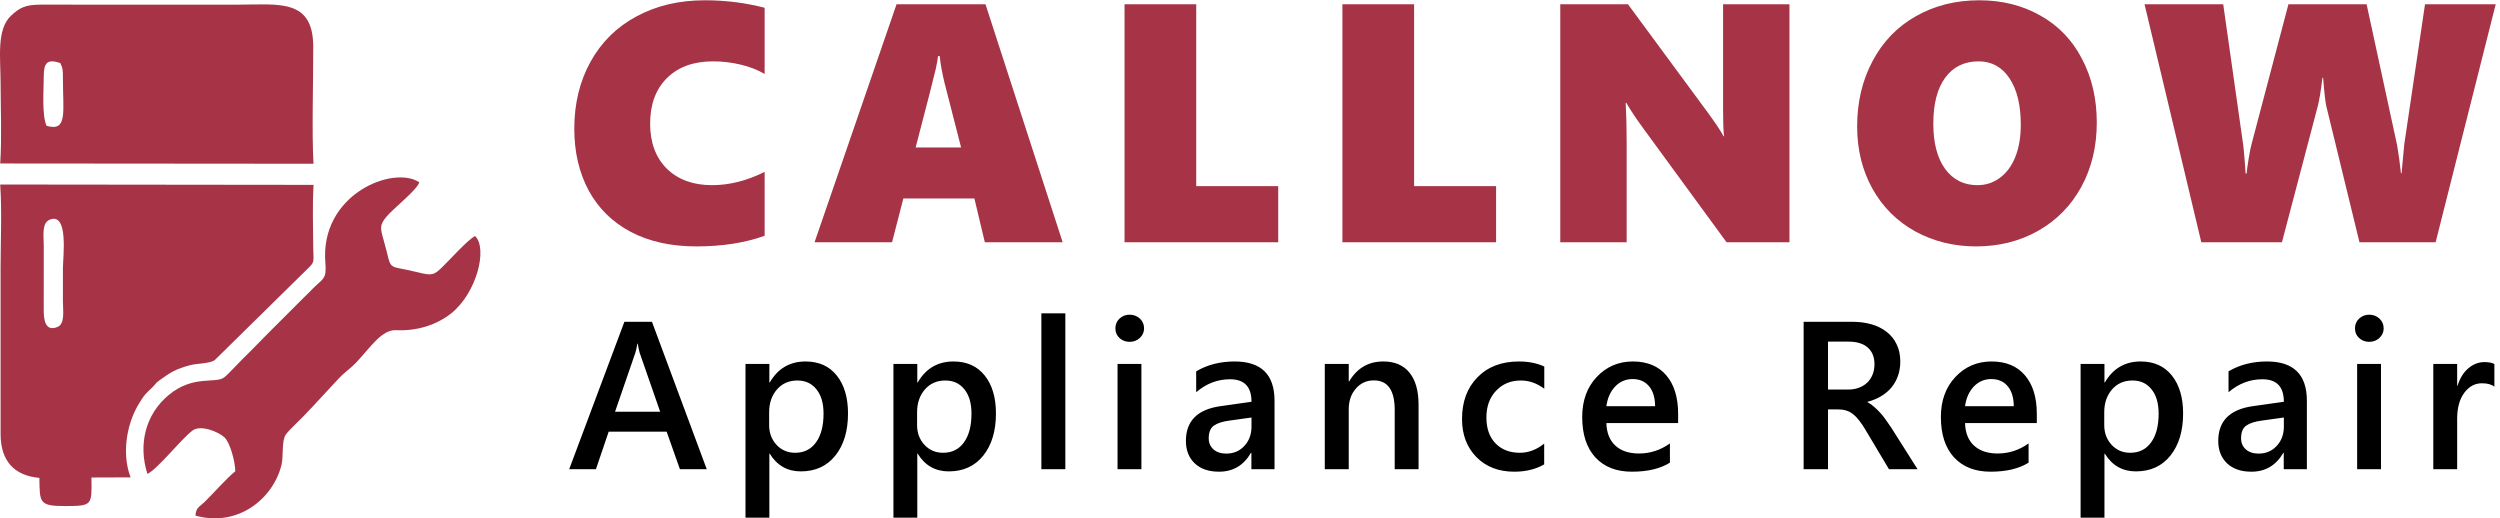 <svg width="2291" height="475" viewBox="0 0 2291 475" fill="none" xmlns="http://www.w3.org/2000/svg">
<path d="M700.717 216.069C682.669 222.558 661.834 225.802 638.21 225.802C614.992 225.802 594.968 221.392 578.138 212.571C561.307 203.649 548.431 191.026 539.508 174.702C530.688 158.277 526.277 139.368 526.277 117.975C526.277 94.96 531.245 74.479 541.181 56.533C551.117 38.587 565.16 24.748 583.308 15.015C601.457 5.18 622.343 0.262 645.967 0.262C664.825 0.262 683.075 2.544 700.717 7.106V67.787C694.633 64.138 687.384 61.299 678.969 59.271C670.553 57.243 662.037 56.229 653.419 56.229C635.574 56.229 621.481 61.349 611.14 71.59C600.899 81.83 595.779 95.72 595.779 113.26C595.779 130.699 600.899 144.488 611.14 154.627C621.481 164.665 635.27 169.683 652.506 169.683C668.424 169.683 684.494 165.628 700.717 157.517V216.069ZM902.501 222L892.92 181.85H827.828L817.486 222H746.463L821.593 3.912H903.109L973.828 222H902.501ZM861.134 51.362H859.613C859.411 53.796 858.701 57.801 857.484 63.377C856.268 68.954 850.133 92.881 839.082 135.16H880.753L865.545 75.848C863.415 67.129 861.945 58.967 861.134 51.362ZM1030.52 222V3.912H1096.22V170.596H1171.35V222H1030.52ZM1230.18 222V3.912H1295.88V170.596H1371.01V222H1230.18ZM1582.22 222L1505.27 116.758C1499.18 108.444 1494.22 100.942 1490.36 94.25H1489.76C1490.36 104.997 1490.67 117.062 1490.67 130.446V222H1429.83V3.912H1491.88L1565.65 103.983C1566.56 105.301 1567.67 106.873 1568.99 108.698C1570.31 110.523 1571.63 112.399 1572.95 114.325C1574.26 116.251 1575.48 118.127 1576.6 119.952C1577.81 121.777 1578.72 123.399 1579.33 124.819H1579.94C1579.33 120.358 1579.03 112.652 1579.03 101.702V3.912H1639.86V222H1582.22ZM1921.49 112.348C1921.49 134.248 1916.78 153.867 1907.35 171.204C1897.92 188.44 1884.74 201.874 1867.8 211.506C1850.87 221.037 1831.91 225.802 1810.93 225.802C1790.44 225.802 1771.79 221.189 1754.96 211.962C1738.23 202.635 1725.2 189.606 1715.87 172.877C1706.55 156.047 1701.88 137.036 1701.88 115.846C1701.88 93.642 1706.6 73.668 1716.03 55.925C1725.45 38.182 1738.69 24.494 1755.72 14.863C1772.75 5.129 1792.12 0.262 1813.81 0.262C1834.7 0.262 1853.36 4.926 1869.78 14.254C1886.31 23.481 1899.03 36.712 1907.95 53.948C1916.98 71.083 1921.49 90.549 1921.49 112.348ZM1851.84 114.173C1851.84 96.227 1848.39 82.083 1841.49 71.742C1834.6 61.4 1825.17 56.229 1813.21 56.229C1800.13 56.229 1789.94 61.197 1782.64 71.133C1775.34 81.069 1771.69 95.112 1771.69 113.26C1771.69 131.003 1775.29 144.843 1782.49 154.779C1789.79 164.715 1799.67 169.683 1812.14 169.683C1819.75 169.683 1826.59 167.453 1832.67 162.992C1838.76 158.531 1843.47 152.143 1846.82 143.829C1850.16 135.515 1851.84 125.63 1851.84 114.173ZM2232.01 222H2162.21L2131.94 97.748C2131.03 94.199 2130.02 85.379 2128.9 71.285H2128.29C2126.77 83.756 2125.3 92.577 2123.88 97.748L2091.18 222H2017.27L1965.26 3.912H2037.35L2055.6 132.271C2055.9 133.893 2056.36 138.608 2056.97 146.415L2057.88 159.037H2058.79C2058.99 156.401 2059.6 151.94 2060.62 145.654C2061.63 139.267 2062.59 134.501 2063.51 131.358L2097.12 3.912H2168.75L2196.73 133.183L2198.71 146.11L2200.23 158.733H2200.84L2201.29 153.41L2203.27 132.271L2222.28 3.912H2287.07L2232.01 222Z" fill="#A63446"/>
<path d="M647.673 430H623.081L610.926 395.608H557.784L546.1 430H521.602L572.2 294.883H597.452L647.673 430ZM604.99 377.329L586.239 323.433C585.674 321.674 585.077 318.847 584.449 314.953H584.072C583.507 318.533 582.879 321.36 582.188 323.433L563.626 377.329H604.99ZM705.414 415.772H705.037V474.379H683.177V333.515H705.037V350.475H705.414C712.889 337.661 723.819 331.253 738.204 331.253C750.453 331.253 760.001 335.556 766.848 344.162C773.695 352.768 777.118 364.326 777.118 378.836C777.118 394.917 773.255 407.795 765.529 417.468C757.802 427.142 747.249 431.979 733.869 431.979C721.558 431.979 712.072 426.577 705.414 415.772ZM704.848 377.706V389.672C704.848 396.708 707.078 402.675 711.538 407.575C716.061 412.474 721.777 414.924 728.687 414.924C736.79 414.924 743.135 411.783 747.72 405.502C752.369 399.157 754.693 390.332 754.693 379.025C754.693 369.54 752.526 362.127 748.191 356.788C743.92 351.386 738.11 348.685 730.76 348.685C722.971 348.685 716.689 351.449 711.915 356.976C707.204 362.504 704.848 369.414 704.848 377.706ZM840.983 415.772H840.606V474.379H818.746V333.515H840.606V350.475H840.983C848.458 337.661 859.388 331.253 873.773 331.253C886.022 331.253 895.57 335.556 902.417 344.162C909.264 352.768 912.688 364.326 912.688 378.836C912.688 394.917 908.824 407.795 901.098 417.468C893.372 427.142 882.819 431.979 869.439 431.979C857.127 431.979 847.642 426.577 840.983 415.772ZM840.418 377.706V389.672C840.418 396.708 842.648 402.675 847.108 407.575C851.631 412.474 857.347 414.924 864.257 414.924C872.36 414.924 878.704 411.783 883.29 405.502C887.938 399.157 890.262 390.332 890.262 379.025C890.262 369.54 888.095 362.127 883.761 356.788C879.489 351.386 873.679 348.685 866.329 348.685C858.54 348.685 852.259 351.449 847.485 356.976C842.773 362.504 840.418 369.414 840.418 377.706ZM976.27 430H954.316V287.157H976.27V430ZM1035.14 313.257C1031.56 313.257 1028.48 312.094 1025.91 309.77C1023.39 307.446 1022.14 304.494 1022.14 300.913C1022.14 297.333 1023.39 294.349 1025.91 291.962C1028.48 289.575 1031.56 288.381 1035.14 288.381C1038.85 288.381 1041.99 289.575 1044.56 291.962C1047.14 294.349 1048.43 297.333 1048.43 300.913C1048.43 304.305 1047.14 307.226 1044.56 309.676C1041.99 312.063 1038.85 313.257 1035.14 313.257ZM1045.98 430H1024.12V333.515H1045.98V430ZM1167.98 430H1146.78V414.924H1146.4C1139.74 426.482 1129.97 432.261 1117.1 432.261C1107.61 432.261 1100.17 429.686 1094.77 424.535C1089.43 419.384 1086.76 412.569 1086.76 404.088C1086.76 385.872 1097.25 375.256 1118.23 372.241L1146.87 368.189C1146.87 354.432 1140.34 347.554 1127.27 347.554C1115.78 347.554 1105.41 351.511 1096.18 359.426V340.299C1106.36 334.269 1118.1 331.253 1131.42 331.253C1155.79 331.253 1167.98 343.251 1167.98 367.247V430ZM1146.87 382.605L1126.61 385.432C1120.33 386.249 1115.59 387.788 1112.39 390.049C1109.24 392.248 1107.67 396.142 1107.67 401.733C1107.67 405.816 1109.12 409.177 1112.01 411.815C1114.96 414.39 1118.89 415.678 1123.79 415.678C1130.45 415.678 1135.94 413.354 1140.28 408.705C1144.67 403.994 1146.87 398.09 1146.87 390.991V382.605ZM1299.97 430H1278.11V375.633C1278.11 357.605 1271.73 348.591 1258.98 348.591C1252.32 348.591 1246.82 351.103 1242.49 356.128C1238.16 361.091 1235.99 367.373 1235.99 374.973V430H1214.03V333.515H1235.99V349.533H1236.37C1243.59 337.346 1254.02 331.253 1267.65 331.253C1278.14 331.253 1286.15 334.677 1291.68 341.524C1297.2 348.308 1299.97 358.139 1299.97 371.016V430ZM1415.09 425.571C1407.36 430.031 1398.22 432.261 1387.67 432.261C1373.35 432.261 1361.79 427.801 1353 418.882C1344.2 409.899 1339.8 398.278 1339.8 384.019C1339.8 368.126 1344.52 355.375 1353.94 345.764C1363.42 336.09 1376.08 331.253 1391.91 331.253C1400.7 331.253 1408.46 332.792 1415.18 335.87V356.223C1408.46 351.197 1401.3 348.685 1393.7 348.685C1384.47 348.685 1376.9 351.826 1370.99 358.107C1365.09 364.326 1362.14 372.492 1362.14 382.605C1362.14 392.593 1364.9 400.477 1370.43 406.256C1376.02 412.035 1383.49 414.924 1392.85 414.924C1400.7 414.924 1408.12 412.129 1415.09 406.538V425.571ZM1537.84 387.693H1472.08C1472.33 396.613 1475.06 403.492 1480.27 408.328C1485.55 413.165 1492.77 415.584 1501.95 415.584C1512.25 415.584 1521.7 412.506 1530.31 406.35V423.97C1521.51 429.497 1509.89 432.261 1495.44 432.261C1481.25 432.261 1470.1 427.896 1461.99 419.164C1453.95 410.37 1449.93 398.027 1449.93 382.134C1449.93 367.121 1454.36 354.904 1463.22 345.481C1472.14 335.996 1483.19 331.253 1496.39 331.253C1509.58 331.253 1519.78 335.493 1527.01 343.974C1534.23 352.454 1537.84 364.232 1537.84 379.308V387.693ZM1516.74 372.241C1516.68 364.389 1514.82 358.296 1511.18 353.961C1507.54 349.564 1502.51 347.366 1496.1 347.366C1489.82 347.366 1484.48 349.658 1480.09 354.244C1475.75 358.83 1473.08 364.828 1472.08 372.241H1516.74ZM1757.25 430H1731.06L1709.48 393.818C1707.54 390.489 1705.62 387.662 1703.74 385.338C1701.91 382.951 1700.03 381.004 1698.08 379.496C1696.2 377.988 1694.12 376.889 1691.86 376.198C1689.6 375.507 1687.06 375.162 1684.23 375.162H1675.19V430H1652.85V294.883H1697.33C1703.67 294.883 1709.51 295.637 1714.85 297.144C1720.19 298.652 1724.84 300.945 1728.8 304.023C1732.76 307.038 1735.83 310.838 1738.03 315.424C1740.29 319.946 1741.42 325.254 1741.42 331.348C1741.42 336.122 1740.7 340.519 1739.26 344.539C1737.88 348.496 1735.87 352.045 1733.23 355.186C1730.65 358.264 1727.51 360.902 1723.8 363.101C1720.16 365.3 1716.05 366.996 1711.46 368.189V368.566C1713.91 369.948 1716.05 371.487 1717.87 373.183C1719.69 374.816 1721.42 376.512 1723.05 378.271C1724.68 380.03 1726.29 382.04 1727.86 384.301C1729.49 386.5 1731.28 389.075 1733.23 392.028L1757.25 430ZM1675.19 313.068V356.976H1693.84C1697.3 356.976 1700.47 356.443 1703.36 355.375C1706.31 354.307 1708.85 352.768 1710.99 350.758C1713.13 348.748 1714.79 346.298 1715.98 343.408C1717.18 340.519 1717.77 337.284 1717.77 333.703C1717.77 327.233 1715.73 322.176 1711.65 318.533C1707.57 314.89 1701.69 313.068 1694.03 313.068H1675.19ZM1866.54 387.693H1800.77C1801.02 396.613 1803.75 403.492 1808.96 408.328C1814.24 413.165 1821.46 415.584 1830.64 415.584C1840.94 415.584 1850.39 412.506 1859 406.35V423.97C1850.2 429.497 1838.58 432.261 1824.13 432.261C1809.94 432.261 1798.79 427.896 1790.68 419.164C1782.64 410.37 1778.62 398.027 1778.62 382.134C1778.62 367.121 1783.05 354.904 1791.91 345.481C1800.83 335.996 1811.89 331.253 1825.08 331.253C1838.27 331.253 1848.48 335.493 1855.7 343.974C1862.92 352.454 1866.54 364.232 1866.54 379.308V387.693ZM1845.43 372.241C1845.37 364.389 1843.51 358.296 1839.87 353.961C1836.23 349.564 1831.2 347.366 1824.79 347.366C1818.51 347.366 1813.17 349.658 1808.78 354.244C1804.44 358.83 1801.77 364.828 1800.77 372.241H1845.43ZM1928.89 415.772H1928.52V474.379H1906.66V333.515H1928.52V350.475H1928.89C1936.37 337.661 1947.3 331.253 1961.68 331.253C1973.93 331.253 1983.48 335.556 1990.33 344.162C1997.17 352.768 2000.6 364.326 2000.6 378.836C2000.6 394.917 1996.73 407.795 1989.01 417.468C1981.28 427.142 1970.73 431.979 1957.35 431.979C1945.04 431.979 1935.55 426.577 1928.89 415.772ZM1928.33 377.706V389.672C1928.33 396.708 1930.56 402.675 1935.02 407.575C1939.54 412.474 1945.26 414.924 1952.17 414.924C1960.27 414.924 1966.61 411.783 1971.2 405.502C1975.85 399.157 1978.17 390.332 1978.17 379.025C1978.17 369.54 1976 362.127 1971.67 356.788C1967.4 351.386 1961.59 348.685 1954.24 348.685C1946.45 348.685 1940.17 351.449 1935.39 356.976C1930.68 362.504 1928.33 369.414 1928.33 377.706ZM2114.02 430H2092.82V414.924H2092.45C2085.79 426.482 2076.02 432.261 2063.14 432.261C2053.66 432.261 2046.21 429.686 2040.81 424.535C2035.47 419.384 2032.8 412.569 2032.8 404.088C2032.8 385.872 2043.29 375.256 2064.27 372.241L2092.92 368.189C2092.92 354.432 2086.38 347.554 2073.32 347.554C2061.82 347.554 2051.46 351.511 2042.23 359.426V340.299C2052.4 334.269 2064.15 331.253 2077.46 331.253C2101.84 331.253 2114.02 343.251 2114.02 367.247V430ZM2092.92 382.605L2072.66 385.432C2066.38 386.249 2061.64 387.788 2058.43 390.049C2055.29 392.248 2053.72 396.142 2053.72 401.733C2053.72 405.816 2055.17 409.177 2058.05 411.815C2061.01 414.39 2064.93 415.678 2069.83 415.678C2076.49 415.678 2081.99 413.354 2086.32 408.705C2090.72 403.994 2092.92 398.09 2092.92 390.991V382.605ZM2171.1 313.257C2167.52 313.257 2164.45 312.094 2161.87 309.77C2159.36 307.446 2158.1 304.494 2158.1 300.913C2158.1 297.333 2159.36 294.349 2161.87 291.962C2164.45 289.575 2167.52 288.381 2171.1 288.381C2174.81 288.381 2177.95 289.575 2180.53 291.962C2183.1 294.349 2184.39 297.333 2184.39 300.913C2184.39 304.305 2183.1 307.226 2180.53 309.676C2177.95 312.063 2174.81 313.257 2171.1 313.257ZM2181.94 430H2160.08V333.515H2181.94V430ZM2285.85 354.338C2283.21 352.265 2279.41 351.229 2274.45 351.229C2267.98 351.229 2262.58 354.15 2258.24 359.992C2253.91 365.834 2251.74 373.78 2251.74 383.83V430H2229.88V333.515H2251.74V353.396H2252.12C2254.25 346.612 2257.52 341.335 2261.92 337.566C2266.38 333.735 2271.34 331.819 2276.8 331.819C2280.76 331.819 2283.78 332.415 2285.85 333.609V354.338Z" fill="black"/>
<path fill-rule="evenodd" clip-rule="evenodd" d="M45.464 201.367C63.109 194.052 57.67 235.534 57.656 245.992C57.645 256.114 57.64 266.237 57.653 276.358C57.663 284.236 59.824 296.844 52.562 299.701C41.547 304.035 40.021 293.328 40.073 284.017L40.112 224.735C40.083 216.177 38.115 204.412 45.464 201.367ZM36.095 437.946C36.411 460.551 35.745 463.749 59.544 463.75C85.044 463.752 84.107 462.88 83.794 437.594L119.703 437.466C111.708 416.868 115.499 389.866 126.789 370.797C132.505 361.143 134.05 360.351 139.654 354.952C143.271 351.466 141.631 351.792 146.524 348.228C156.24 341.15 161.617 337.979 173.915 334.726C180.745 332.918 192.001 333.318 196.803 329.988L280.934 247.234C289.035 239.454 287.157 241.05 287.042 226.268C286.9 208.067 286.255 187.379 287.363 169.411L0.18 169.087C1.844 193.149 0.542 221.616 0.533 245.992L0.551 397.878C0.553 422.117 12.728 435.864 36.095 437.946Z" fill="#A63446"/>
<path fill-rule="evenodd" clip-rule="evenodd" d="M40.108 69.879C40.093 57.363 43.428 53.832 55.215 57.743C57.635 62.518 57.66 64.799 57.652 71.398C57.63 102.852 62.197 120.866 42.688 115.324C38.188 105.631 40.119 81.635 40.108 69.879ZM0.197 149.82L287.306 150.062C285.627 121.469 287.163 74.559 287.047 42.507C286.888 -1.656 255.021 4.264 217.445 4.266L36.728 4.243C22.941 4.367 17.709 7.253 10.113 14.373C-3.366 27.005 0.506 52.967 0.543 75.952C0.582 99.547 1.733 126.639 0.197 149.82Z" fill="#A63446"/>
<path fill-rule="evenodd" clip-rule="evenodd" d="M135.076 434.297C144.676 429.654 165.423 402.996 176.315 394.613C183.486 389.095 199.442 395.249 205.534 400.652C210.787 405.31 215.551 423.064 215.626 431.873C207.92 437.909 195.368 452.406 187.236 460.215C182.713 464.557 179.553 465.16 179.149 472.512C218.37 483.453 250.575 456.574 257.972 425.958C259.894 418.003 257.979 403.856 261.907 398.266C264.611 394.421 274.352 385.277 278.291 381.232C289.615 369.597 299.392 358.495 310.567 346.688C316.294 340.639 321.607 337.482 327.154 331.436C340.351 317.052 350.218 301.923 363.084 302.572C381.184 303.486 399.514 298.262 413.478 287.158C436.857 268.567 447.125 227.657 435.384 216.314C428.406 219.785 411.847 238.554 404.886 245.152C397.869 251.804 396.256 252.862 383.616 249.709C351.871 241.787 360.399 250.433 351.527 219.886C348.261 208.635 348.042 206.095 353.997 198.766C360.104 191.249 382.266 174.119 384.239 167.046C360.521 151.184 292.725 177.936 298.188 241.274C299.413 255.479 295.888 255.46 288.641 262.522C276.994 273.872 266.828 284.492 255.205 295.883C243.631 307.226 233.544 318.073 221.905 329.385C218.115 333.069 208.392 343.808 205.142 346.047C196.866 351.753 176.824 343.435 154.443 362.113C133.544 379.554 126.394 406.854 135.076 434.297Z" fill="#A63446"/>
</svg>
